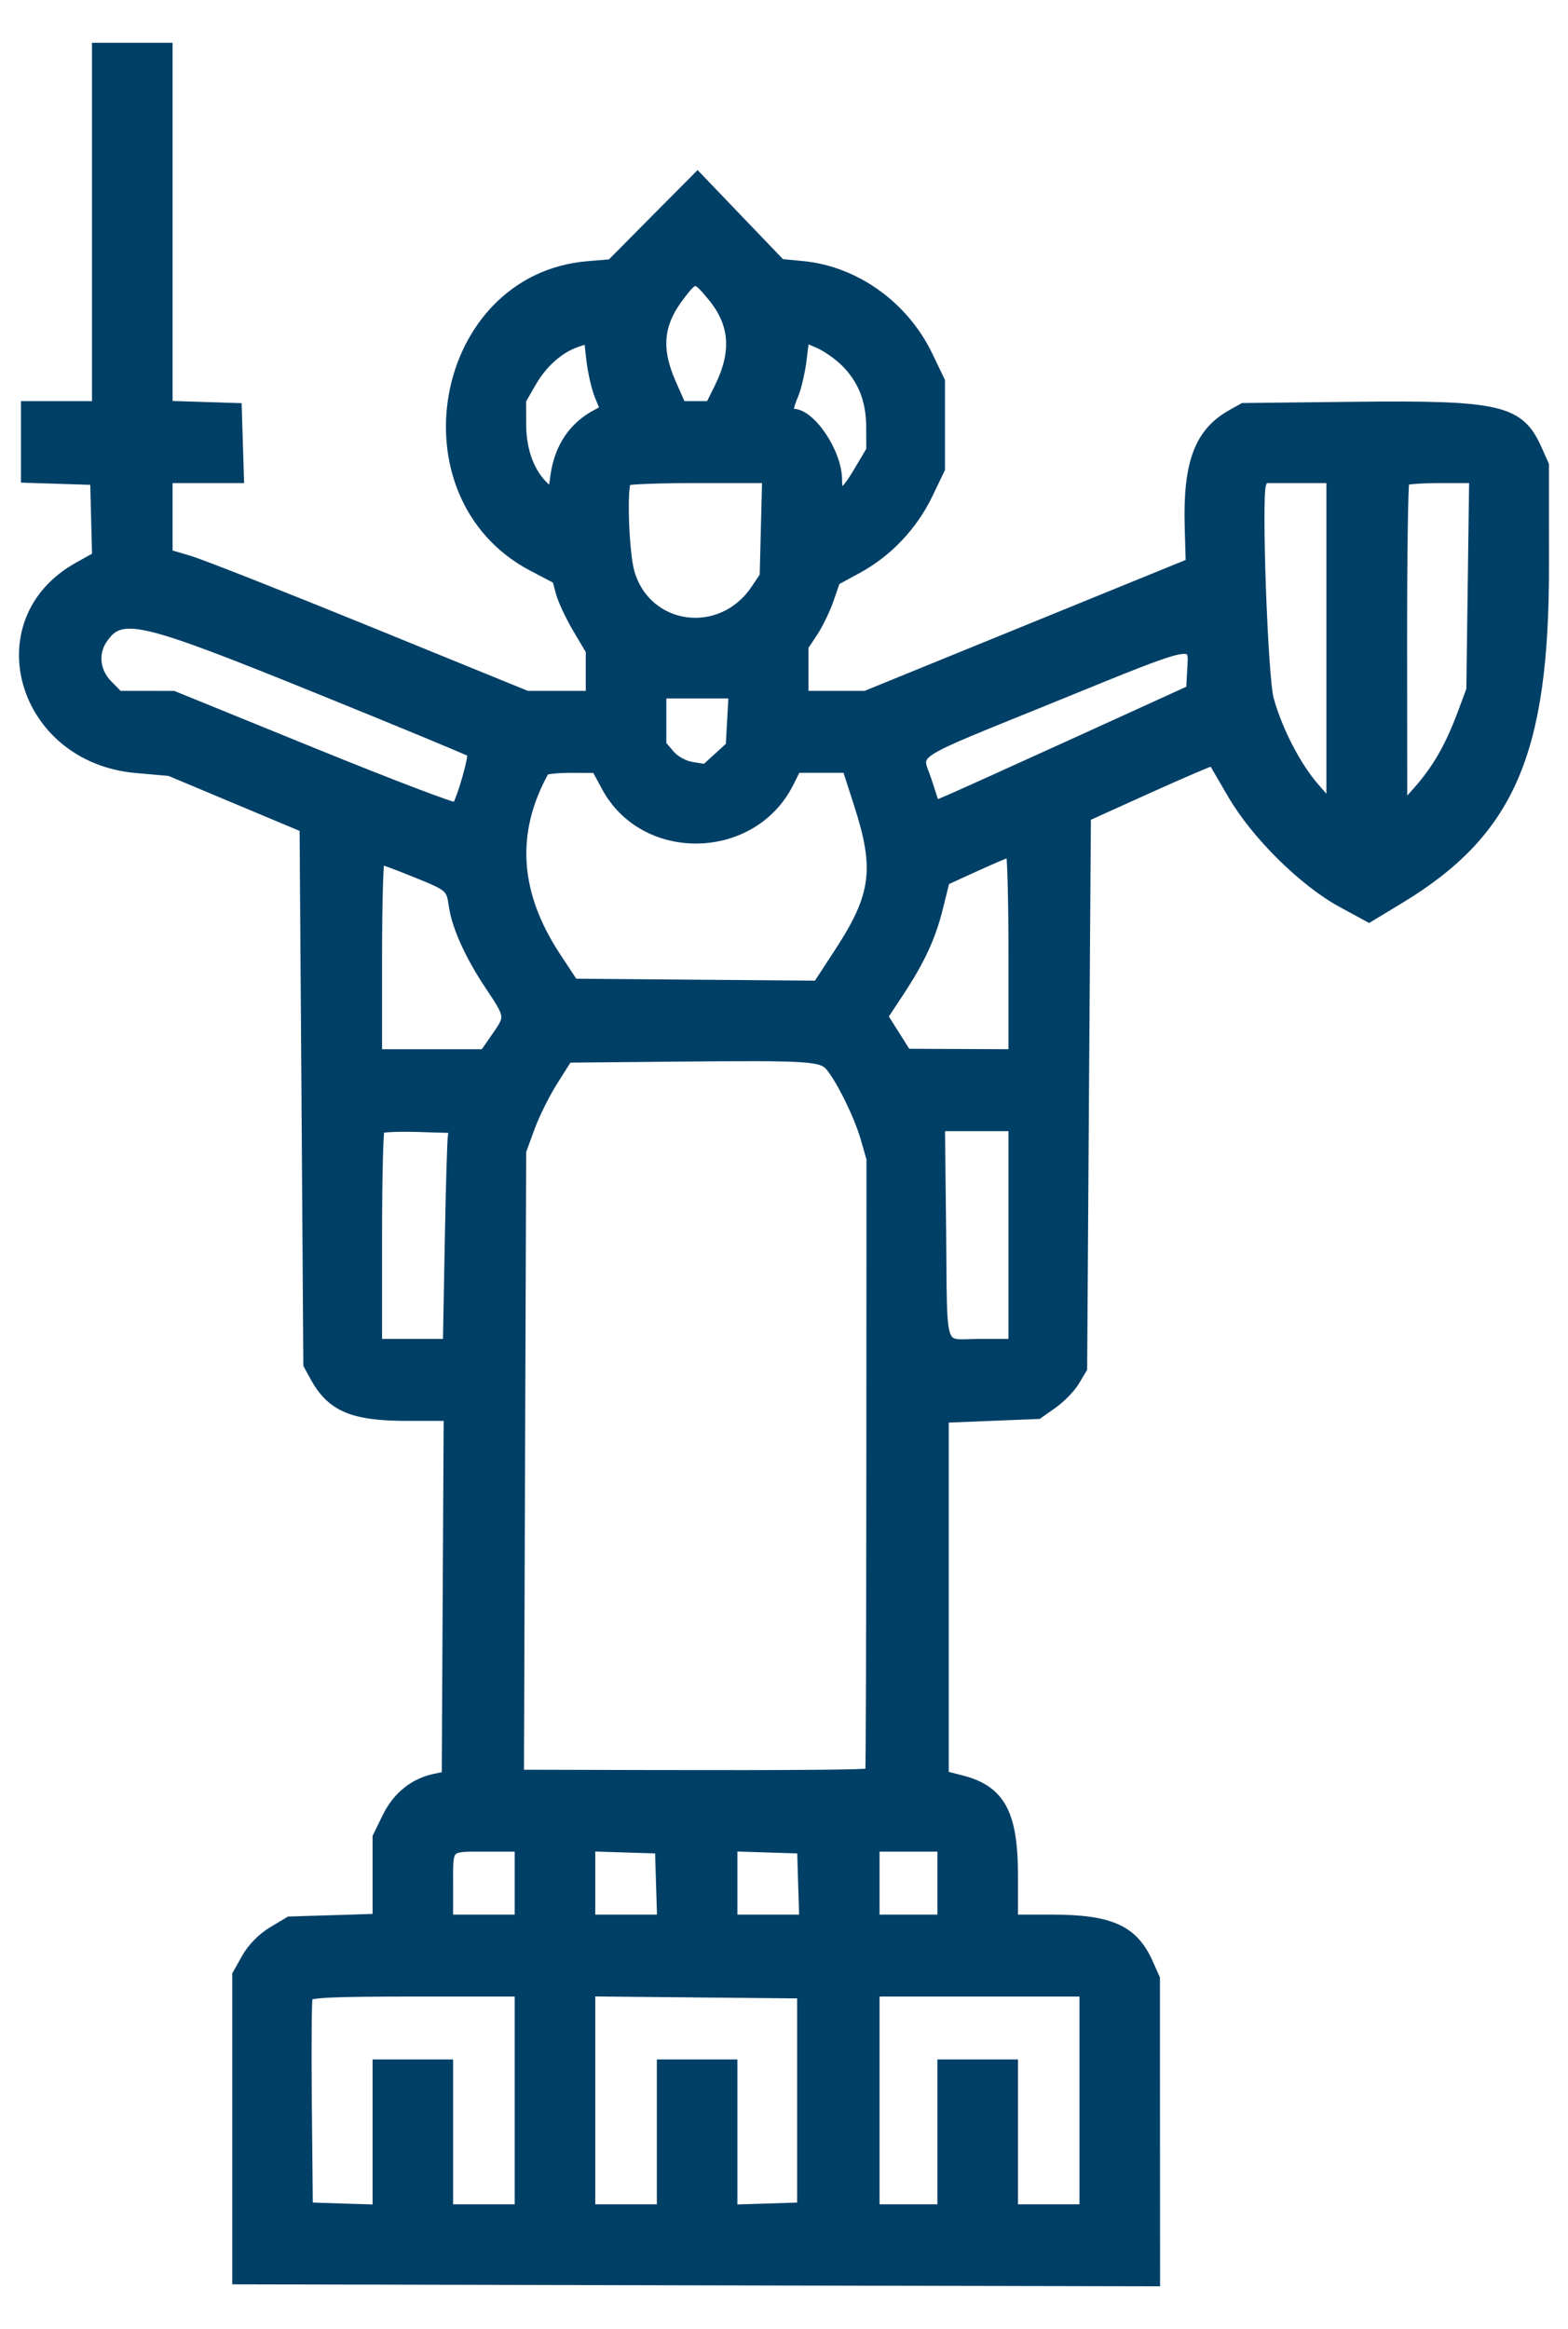 <svg width="33" height="49" viewBox="0 0 33 49" fill="none" xmlns="http://www.w3.org/2000/svg">
<mask id="path-1-outside-1_5318_30315" maskUnits="userSpaceOnUse" x="-0.5" y="0" width="34" height="49" fill="black">
<rect fill="white" x="-0.5" width="34" height="49"/>
<path fill-rule="evenodd" clip-rule="evenodd" d="M2.036 4.77V8.539H1.288H0.541V9.298V10.057L1.269 10.08L1.997 10.103L2.018 10.905L2.038 11.707L1.641 11.929C-0.384 13.061 0.448 15.948 2.861 16.163L3.571 16.226L4.988 16.82L6.405 17.414L6.445 23.062L6.484 28.71L6.615 28.951C6.966 29.6 7.414 29.793 8.569 29.793H9.438L9.417 33.58L9.397 37.366L9.15 37.417C8.711 37.509 8.357 37.795 8.143 38.233L7.941 38.647V39.505V40.363L7.016 40.392L6.091 40.42L5.735 40.633C5.517 40.764 5.305 40.979 5.184 41.194L4.988 41.543V44.751V47.959L14.652 47.98L24.315 48L24.313 44.812L24.312 41.623L24.167 41.299C23.855 40.599 23.372 40.381 22.131 40.38L21.324 40.38V39.45C21.324 38.158 21.056 37.662 20.245 37.452L19.867 37.355V33.594V29.833L20.858 29.793L21.849 29.753L22.159 29.534C22.329 29.414 22.538 29.198 22.624 29.053L22.78 28.791L22.819 22.986L22.859 17.182L24.184 16.583C24.913 16.254 25.517 15.997 25.526 16.011C25.535 16.026 25.718 16.34 25.933 16.709C26.427 17.56 27.433 18.554 28.243 18.994L28.812 19.303L29.455 18.914C31.78 17.508 32.502 15.845 32.5 11.908L32.499 9.782L32.352 9.452C31.979 8.616 31.563 8.519 28.509 8.553L26.165 8.579L25.921 8.716C25.238 9.096 24.995 9.744 25.033 11.079L25.055 11.847L21.635 13.241L18.216 14.635H17.565H16.915V14.117V13.599L17.113 13.302C17.222 13.138 17.373 12.827 17.448 12.611L17.584 12.217L18.052 11.963C18.682 11.62 19.21 11.064 19.527 10.408L19.788 9.866V8.942V8.018L19.533 7.486C19.028 6.434 18.001 5.698 16.89 5.592L16.432 5.548L15.556 4.635L14.68 3.721L13.77 4.637L12.861 5.554L12.369 5.595C9.22 5.861 8.38 10.434 11.208 11.919L11.722 12.188L11.798 12.471C11.839 12.626 11.998 12.964 12.15 13.222L12.428 13.692V14.163V14.635H11.759H11.09L7.763 13.279C5.933 12.533 4.232 11.863 3.984 11.79L3.532 11.656V10.859V10.063H4.283H5.034L5.011 9.321L4.988 8.579L4.26 8.556L3.532 8.533V4.767V1H2.784H2.036V4.77ZM14.972 6.218C15.461 6.799 15.51 7.396 15.133 8.158L14.944 8.539H14.642H14.339L14.131 8.068C13.804 7.325 13.858 6.804 14.326 6.202C14.624 5.819 14.637 5.819 14.972 6.218ZM12.614 8.326L12.734 8.618L12.561 8.709C12.067 8.968 11.77 9.408 11.684 10.01L11.629 10.398L11.469 10.251C11.155 9.961 10.977 9.492 10.974 8.94L10.972 8.419L11.19 8.041C11.427 7.63 11.78 7.321 12.152 7.199L12.389 7.121L12.441 7.577C12.471 7.828 12.548 8.165 12.614 8.326ZM17.771 7.601C18.149 7.967 18.328 8.409 18.33 8.984L18.332 9.469L18.076 9.901C17.753 10.446 17.624 10.5 17.622 10.09C17.619 9.523 17.068 8.7 16.691 8.7C16.573 8.7 16.576 8.617 16.711 8.288C16.771 8.139 16.846 7.811 16.877 7.559L16.933 7.101L17.219 7.223C17.377 7.289 17.625 7.46 17.771 7.601ZM16.114 11.092L16.088 12.121L15.899 12.402C15.175 13.477 13.611 13.266 13.255 12.046C13.136 11.637 13.087 10.22 13.189 10.117C13.218 10.087 13.894 10.063 14.691 10.063H16.14L16.114 11.092ZM28.015 13.514V16.966L27.669 16.569C27.28 16.123 26.889 15.366 26.708 14.711C26.583 14.258 26.446 10.453 26.546 10.189L26.593 10.063H27.304H28.015V13.514ZM30.99 12.289L30.96 14.514L30.761 15.045C30.505 15.726 30.236 16.19 29.837 16.641L29.517 17.001L29.514 13.585C29.512 11.707 29.535 10.146 29.563 10.117C29.592 10.087 29.932 10.063 30.318 10.063H31.02L30.99 12.289ZM6.681 14.488C8.435 15.198 9.896 15.804 9.928 15.833C9.985 15.884 9.707 16.858 9.601 16.979C9.572 17.012 8.222 16.497 6.6 15.837L3.65 14.636L3.073 14.635L2.497 14.635L2.266 14.4C2.001 14.13 1.959 13.74 2.163 13.444C2.549 12.881 2.939 12.971 6.681 14.488ZM25.087 14.082L25.063 14.514L22.741 15.572C21.463 16.153 20.252 16.701 20.049 16.789L19.679 16.948L19.509 16.426C19.295 15.773 19.009 15.959 22.229 14.648C25.212 13.432 25.122 13.45 25.087 14.082ZM15.404 15.145L15.374 15.696L15.11 15.936L14.847 16.176L14.562 16.13C14.395 16.103 14.205 15.998 14.101 15.876L13.924 15.668L13.924 15.131L13.924 14.595H14.679H15.435L15.404 15.145ZM12.762 16.56C13.569 18.05 15.84 17.997 16.605 16.47L16.761 16.159H17.294H17.826L18.079 16.945C18.511 18.286 18.434 18.851 17.657 20.04L17.205 20.732L14.639 20.711L12.074 20.69L11.704 20.129C10.824 18.792 10.744 17.506 11.459 16.219C11.477 16.186 11.729 16.159 12.019 16.16L12.546 16.161L12.762 16.56ZM21.324 20.048V22.174L20.202 22.169L19.08 22.164L18.834 21.774L18.588 21.384L18.897 20.916C19.362 20.215 19.588 19.731 19.746 19.099L19.888 18.528L20.547 18.227C20.909 18.062 21.232 17.926 21.265 17.925C21.297 17.924 21.324 18.879 21.324 20.048ZM8.688 18.337C9.482 18.656 9.488 18.662 9.548 19.069C9.611 19.498 9.887 20.107 10.299 20.725C10.739 21.385 10.739 21.385 10.45 21.803L10.193 22.174H9.067H7.941V20.129C7.941 19.004 7.967 18.083 8 18.083C8.032 18.083 8.342 18.197 8.688 18.337ZM17.479 22.446C17.711 22.73 18.074 23.473 18.209 23.938L18.336 24.379L18.333 30.83C18.331 34.378 18.321 37.29 18.311 37.3C18.279 37.333 16.674 37.346 13.744 37.339L10.927 37.332L10.95 30.776L10.974 24.219L11.156 23.72C11.257 23.445 11.476 23.004 11.645 22.739L11.95 22.256L14.256 22.235C17.068 22.209 17.298 22.224 17.479 22.446ZM9.526 23.898C9.511 23.986 9.481 25.006 9.46 26.164L9.421 28.269H8.681H7.941V26.037C7.941 24.809 7.965 23.779 7.996 23.748C8.026 23.718 8.389 23.703 8.803 23.715L9.554 23.738L9.526 23.898ZM21.324 25.983V28.269H20.613C19.748 28.269 19.84 28.543 19.812 25.883L19.788 23.698L20.556 23.698H21.324V25.983ZM10.932 39.618V40.38H10.184H9.436V39.672C9.436 38.809 9.39 38.856 10.237 38.856H10.932V39.618ZM13.907 39.638L13.93 40.38H13.179H12.428V39.615V38.85L13.156 38.873L13.884 38.896L13.907 39.638ZM16.898 39.638L16.921 40.38H16.17H15.419V39.615V38.85L16.148 38.873L16.876 38.896L16.898 39.638ZM19.828 39.618V40.38H19.119H18.411V39.618V38.856H19.119H19.828V39.618ZM10.932 44.19V46.475H10.184H9.436V44.952V43.428H8.688H7.941V44.955V46.481L7.212 46.459L6.484 46.435L6.463 44.271C6.452 43.081 6.459 42.061 6.48 42.005C6.51 41.927 7.019 41.904 8.725 41.904H10.932V44.19ZM16.876 44.19V46.435L16.148 46.459L15.419 46.481V44.955V43.428H14.671H13.924V44.952V46.475H13.176H12.428V44.188V41.901L14.652 41.923L16.876 41.944V44.19ZM22.819 44.19V46.475H22.072H21.324V44.952V43.428H20.576H19.828V44.952V46.475H19.119H18.411V44.19V41.904H20.615H22.819V44.19Z"/>
</mask>
<path fill-rule="evenodd" clip-rule="evenodd" d="M2.036 4.77V8.539H1.288H0.541V9.298V10.057L1.269 10.08L1.997 10.103L2.018 10.905L2.038 11.707L1.641 11.929C-0.384 13.061 0.448 15.948 2.861 16.163L3.571 16.226L4.988 16.82L6.405 17.414L6.445 23.062L6.484 28.71L6.615 28.951C6.966 29.6 7.414 29.793 8.569 29.793H9.438L9.417 33.58L9.397 37.366L9.15 37.417C8.711 37.509 8.357 37.795 8.143 38.233L7.941 38.647V39.505V40.363L7.016 40.392L6.091 40.42L5.735 40.633C5.517 40.764 5.305 40.979 5.184 41.194L4.988 41.543V44.751V47.959L14.652 47.98L24.315 48L24.313 44.812L24.312 41.623L24.167 41.299C23.855 40.599 23.372 40.381 22.131 40.38L21.324 40.38V39.45C21.324 38.158 21.056 37.662 20.245 37.452L19.867 37.355V33.594V29.833L20.858 29.793L21.849 29.753L22.159 29.534C22.329 29.414 22.538 29.198 22.624 29.053L22.78 28.791L22.819 22.986L22.859 17.182L24.184 16.583C24.913 16.254 25.517 15.997 25.526 16.011C25.535 16.026 25.718 16.34 25.933 16.709C26.427 17.56 27.433 18.554 28.243 18.994L28.812 19.303L29.455 18.914C31.78 17.508 32.502 15.845 32.5 11.908L32.499 9.782L32.352 9.452C31.979 8.616 31.563 8.519 28.509 8.553L26.165 8.579L25.921 8.716C25.238 9.096 24.995 9.744 25.033 11.079L25.055 11.847L21.635 13.241L18.216 14.635H17.565H16.915V14.117V13.599L17.113 13.302C17.222 13.138 17.373 12.827 17.448 12.611L17.584 12.217L18.052 11.963C18.682 11.62 19.21 11.064 19.527 10.408L19.788 9.866V8.942V8.018L19.533 7.486C19.028 6.434 18.001 5.698 16.89 5.592L16.432 5.548L15.556 4.635L14.68 3.721L13.77 4.637L12.861 5.554L12.369 5.595C9.22 5.861 8.38 10.434 11.208 11.919L11.722 12.188L11.798 12.471C11.839 12.626 11.998 12.964 12.15 13.222L12.428 13.692V14.163V14.635H11.759H11.09L7.763 13.279C5.933 12.533 4.232 11.863 3.984 11.79L3.532 11.656V10.859V10.063H4.283H5.034L5.011 9.321L4.988 8.579L4.26 8.556L3.532 8.533V4.767V1H2.784H2.036V4.77ZM14.972 6.218C15.461 6.799 15.51 7.396 15.133 8.158L14.944 8.539H14.642H14.339L14.131 8.068C13.804 7.325 13.858 6.804 14.326 6.202C14.624 5.819 14.637 5.819 14.972 6.218ZM12.614 8.326L12.734 8.618L12.561 8.709C12.067 8.968 11.77 9.408 11.684 10.01L11.629 10.398L11.469 10.251C11.155 9.961 10.977 9.492 10.974 8.94L10.972 8.419L11.19 8.041C11.427 7.63 11.78 7.321 12.152 7.199L12.389 7.121L12.441 7.577C12.471 7.828 12.548 8.165 12.614 8.326ZM17.771 7.601C18.149 7.967 18.328 8.409 18.33 8.984L18.332 9.469L18.076 9.901C17.753 10.446 17.624 10.5 17.622 10.09C17.619 9.523 17.068 8.7 16.691 8.7C16.573 8.7 16.576 8.617 16.711 8.288C16.771 8.139 16.846 7.811 16.877 7.559L16.933 7.101L17.219 7.223C17.377 7.289 17.625 7.46 17.771 7.601ZM16.114 11.092L16.088 12.121L15.899 12.402C15.175 13.477 13.611 13.266 13.255 12.046C13.136 11.637 13.087 10.22 13.189 10.117C13.218 10.087 13.894 10.063 14.691 10.063H16.14L16.114 11.092ZM28.015 13.514V16.966L27.669 16.569C27.28 16.123 26.889 15.366 26.708 14.711C26.583 14.258 26.446 10.453 26.546 10.189L26.593 10.063H27.304H28.015V13.514ZM30.99 12.289L30.96 14.514L30.761 15.045C30.505 15.726 30.236 16.19 29.837 16.641L29.517 17.001L29.514 13.585C29.512 11.707 29.535 10.146 29.563 10.117C29.592 10.087 29.932 10.063 30.318 10.063H31.02L30.99 12.289ZM6.681 14.488C8.435 15.198 9.896 15.804 9.928 15.833C9.985 15.884 9.707 16.858 9.601 16.979C9.572 17.012 8.222 16.497 6.6 15.837L3.65 14.636L3.073 14.635L2.497 14.635L2.266 14.4C2.001 14.13 1.959 13.74 2.163 13.444C2.549 12.881 2.939 12.971 6.681 14.488ZM25.087 14.082L25.063 14.514L22.741 15.572C21.463 16.153 20.252 16.701 20.049 16.789L19.679 16.948L19.509 16.426C19.295 15.773 19.009 15.959 22.229 14.648C25.212 13.432 25.122 13.45 25.087 14.082ZM15.404 15.145L15.374 15.696L15.11 15.936L14.847 16.176L14.562 16.13C14.395 16.103 14.205 15.998 14.101 15.876L13.924 15.668L13.924 15.131L13.924 14.595H14.679H15.435L15.404 15.145ZM12.762 16.56C13.569 18.05 15.84 17.997 16.605 16.47L16.761 16.159H17.294H17.826L18.079 16.945C18.511 18.286 18.434 18.851 17.657 20.04L17.205 20.732L14.639 20.711L12.074 20.69L11.704 20.129C10.824 18.792 10.744 17.506 11.459 16.219C11.477 16.186 11.729 16.159 12.019 16.16L12.546 16.161L12.762 16.56ZM21.324 20.048V22.174L20.202 22.169L19.08 22.164L18.834 21.774L18.588 21.384L18.897 20.916C19.362 20.215 19.588 19.731 19.746 19.099L19.888 18.528L20.547 18.227C20.909 18.062 21.232 17.926 21.265 17.925C21.297 17.924 21.324 18.879 21.324 20.048ZM8.688 18.337C9.482 18.656 9.488 18.662 9.548 19.069C9.611 19.498 9.887 20.107 10.299 20.725C10.739 21.385 10.739 21.385 10.45 21.803L10.193 22.174H9.067H7.941V20.129C7.941 19.004 7.967 18.083 8 18.083C8.032 18.083 8.342 18.197 8.688 18.337ZM17.479 22.446C17.711 22.73 18.074 23.473 18.209 23.938L18.336 24.379L18.333 30.83C18.331 34.378 18.321 37.29 18.311 37.3C18.279 37.333 16.674 37.346 13.744 37.339L10.927 37.332L10.95 30.776L10.974 24.219L11.156 23.72C11.257 23.445 11.476 23.004 11.645 22.739L11.95 22.256L14.256 22.235C17.068 22.209 17.298 22.224 17.479 22.446ZM9.526 23.898C9.511 23.986 9.481 25.006 9.46 26.164L9.421 28.269H8.681H7.941V26.037C7.941 24.809 7.965 23.779 7.996 23.748C8.026 23.718 8.389 23.703 8.803 23.715L9.554 23.738L9.526 23.898ZM21.324 25.983V28.269H20.613C19.748 28.269 19.84 28.543 19.812 25.883L19.788 23.698L20.556 23.698H21.324V25.983ZM10.932 39.618V40.38H10.184H9.436V39.672C9.436 38.809 9.39 38.856 10.237 38.856H10.932V39.618ZM13.907 39.638L13.93 40.38H13.179H12.428V39.615V38.85L13.156 38.873L13.884 38.896L13.907 39.638ZM16.898 39.638L16.921 40.38H16.17H15.419V39.615V38.85L16.148 38.873L16.876 38.896L16.898 39.638ZM19.828 39.618V40.38H19.119H18.411V39.618V38.856H19.119H19.828V39.618ZM10.932 44.19V46.475H10.184H9.436V44.952V43.428H8.688H7.941V44.955V46.481L7.212 46.459L6.484 46.435L6.463 44.271C6.452 43.081 6.459 42.061 6.48 42.005C6.51 41.927 7.019 41.904 8.725 41.904H10.932V44.19ZM16.876 44.19V46.435L16.148 46.459L15.419 46.481V44.955V43.428H14.671H13.924V44.952V46.475H13.176H12.428V44.188V41.901L14.652 41.923L16.876 41.944V44.19ZM22.819 44.19V46.475H22.072H21.324V44.952V43.428H20.576H19.828V44.952V46.475H19.119H18.411V44.19V41.904H20.615H22.819V44.19Z" fill="#003F66"/>
<path fill-rule="evenodd" clip-rule="evenodd" d="M2.036 4.77V8.539H1.288H0.541V9.298V10.057L1.269 10.08L1.997 10.103L2.018 10.905L2.038 11.707L1.641 11.929C-0.384 13.061 0.448 15.948 2.861 16.163L3.571 16.226L4.988 16.82L6.405 17.414L6.445 23.062L6.484 28.71L6.615 28.951C6.966 29.6 7.414 29.793 8.569 29.793H9.438L9.417 33.58L9.397 37.366L9.15 37.417C8.711 37.509 8.357 37.795 8.143 38.233L7.941 38.647V39.505V40.363L7.016 40.392L6.091 40.42L5.735 40.633C5.517 40.764 5.305 40.979 5.184 41.194L4.988 41.543V44.751V47.959L14.652 47.98L24.315 48L24.313 44.812L24.312 41.623L24.167 41.299C23.855 40.599 23.372 40.381 22.131 40.38L21.324 40.38V39.45C21.324 38.158 21.056 37.662 20.245 37.452L19.867 37.355V33.594V29.833L20.858 29.793L21.849 29.753L22.159 29.534C22.329 29.414 22.538 29.198 22.624 29.053L22.78 28.791L22.819 22.986L22.859 17.182L24.184 16.583C24.913 16.254 25.517 15.997 25.526 16.011C25.535 16.026 25.718 16.34 25.933 16.709C26.427 17.56 27.433 18.554 28.243 18.994L28.812 19.303L29.455 18.914C31.78 17.508 32.502 15.845 32.5 11.908L32.499 9.782L32.352 9.452C31.979 8.616 31.563 8.519 28.509 8.553L26.165 8.579L25.921 8.716C25.238 9.096 24.995 9.744 25.033 11.079L25.055 11.847L21.635 13.241L18.216 14.635H17.565H16.915V14.117V13.599L17.113 13.302C17.222 13.138 17.373 12.827 17.448 12.611L17.584 12.217L18.052 11.963C18.682 11.62 19.21 11.064 19.527 10.408L19.788 9.866V8.942V8.018L19.533 7.486C19.028 6.434 18.001 5.698 16.89 5.592L16.432 5.548L15.556 4.635L14.68 3.721L13.77 4.637L12.861 5.554L12.369 5.595C9.22 5.861 8.38 10.434 11.208 11.919L11.722 12.188L11.798 12.471C11.839 12.626 11.998 12.964 12.15 13.222L12.428 13.692V14.163V14.635H11.759H11.09L7.763 13.279C5.933 12.533 4.232 11.863 3.984 11.79L3.532 11.656V10.859V10.063H4.283H5.034L5.011 9.321L4.988 8.579L4.26 8.556L3.532 8.533V4.767V1H2.784H2.036V4.77ZM14.972 6.218C15.461 6.799 15.51 7.396 15.133 8.158L14.944 8.539H14.642H14.339L14.131 8.068C13.804 7.325 13.858 6.804 14.326 6.202C14.624 5.819 14.637 5.819 14.972 6.218ZM12.614 8.326L12.734 8.618L12.561 8.709C12.067 8.968 11.77 9.408 11.684 10.01L11.629 10.398L11.469 10.251C11.155 9.961 10.977 9.492 10.974 8.94L10.972 8.419L11.19 8.041C11.427 7.63 11.78 7.321 12.152 7.199L12.389 7.121L12.441 7.577C12.471 7.828 12.548 8.165 12.614 8.326ZM17.771 7.601C18.149 7.967 18.328 8.409 18.33 8.984L18.332 9.469L18.076 9.901C17.753 10.446 17.624 10.5 17.622 10.09C17.619 9.523 17.068 8.7 16.691 8.7C16.573 8.7 16.576 8.617 16.711 8.288C16.771 8.139 16.846 7.811 16.877 7.559L16.933 7.101L17.219 7.223C17.377 7.289 17.625 7.46 17.771 7.601ZM16.114 11.092L16.088 12.121L15.899 12.402C15.175 13.477 13.611 13.266 13.255 12.046C13.136 11.637 13.087 10.22 13.189 10.117C13.218 10.087 13.894 10.063 14.691 10.063H16.14L16.114 11.092ZM28.015 13.514V16.966L27.669 16.569C27.28 16.123 26.889 15.366 26.708 14.711C26.583 14.258 26.446 10.453 26.546 10.189L26.593 10.063H27.304H28.015V13.514ZM30.99 12.289L30.96 14.514L30.761 15.045C30.505 15.726 30.236 16.19 29.837 16.641L29.517 17.001L29.514 13.585C29.512 11.707 29.535 10.146 29.563 10.117C29.592 10.087 29.932 10.063 30.318 10.063H31.02L30.99 12.289ZM6.681 14.488C8.435 15.198 9.896 15.804 9.928 15.833C9.985 15.884 9.707 16.858 9.601 16.979C9.572 17.012 8.222 16.497 6.6 15.837L3.65 14.636L3.073 14.635L2.497 14.635L2.266 14.4C2.001 14.13 1.959 13.74 2.163 13.444C2.549 12.881 2.939 12.971 6.681 14.488ZM25.087 14.082L25.063 14.514L22.741 15.572C21.463 16.153 20.252 16.701 20.049 16.789L19.679 16.948L19.509 16.426C19.295 15.773 19.009 15.959 22.229 14.648C25.212 13.432 25.122 13.45 25.087 14.082ZM15.404 15.145L15.374 15.696L15.11 15.936L14.847 16.176L14.562 16.13C14.395 16.103 14.205 15.998 14.101 15.876L13.924 15.668L13.924 15.131L13.924 14.595H14.679H15.435L15.404 15.145ZM12.762 16.56C13.569 18.05 15.84 17.997 16.605 16.47L16.761 16.159H17.294H17.826L18.079 16.945C18.511 18.286 18.434 18.851 17.657 20.04L17.205 20.732L14.639 20.711L12.074 20.69L11.704 20.129C10.824 18.792 10.744 17.506 11.459 16.219C11.477 16.186 11.729 16.159 12.019 16.16L12.546 16.161L12.762 16.56ZM21.324 20.048V22.174L20.202 22.169L19.08 22.164L18.834 21.774L18.588 21.384L18.897 20.916C19.362 20.215 19.588 19.731 19.746 19.099L19.888 18.528L20.547 18.227C20.909 18.062 21.232 17.926 21.265 17.925C21.297 17.924 21.324 18.879 21.324 20.048ZM8.688 18.337C9.482 18.656 9.488 18.662 9.548 19.069C9.611 19.498 9.887 20.107 10.299 20.725C10.739 21.385 10.739 21.385 10.45 21.803L10.193 22.174H9.067H7.941V20.129C7.941 19.004 7.967 18.083 8 18.083C8.032 18.083 8.342 18.197 8.688 18.337ZM17.479 22.446C17.711 22.73 18.074 23.473 18.209 23.938L18.336 24.379L18.333 30.83C18.331 34.378 18.321 37.29 18.311 37.3C18.279 37.333 16.674 37.346 13.744 37.339L10.927 37.332L10.95 30.776L10.974 24.219L11.156 23.72C11.257 23.445 11.476 23.004 11.645 22.739L11.95 22.256L14.256 22.235C17.068 22.209 17.298 22.224 17.479 22.446ZM9.526 23.898C9.511 23.986 9.481 25.006 9.46 26.164L9.421 28.269H8.681H7.941V26.037C7.941 24.809 7.965 23.779 7.996 23.748C8.026 23.718 8.389 23.703 8.803 23.715L9.554 23.738L9.526 23.898ZM21.324 25.983V28.269H20.613C19.748 28.269 19.84 28.543 19.812 25.883L19.788 23.698L20.556 23.698H21.324V25.983ZM10.932 39.618V40.38H10.184H9.436V39.672C9.436 38.809 9.39 38.856 10.237 38.856H10.932V39.618ZM13.907 39.638L13.93 40.38H13.179H12.428V39.615V38.85L13.156 38.873L13.884 38.896L13.907 39.638ZM16.898 39.638L16.921 40.38H16.17H15.419V39.615V38.85L16.148 38.873L16.876 38.896L16.898 39.638ZM19.828 39.618V40.38H19.119H18.411V39.618V38.856H19.119H19.828V39.618ZM10.932 44.19V46.475H10.184H9.436V44.952V43.428H8.688H7.941V44.955V46.481L7.212 46.459L6.484 46.435L6.463 44.271C6.452 43.081 6.459 42.061 6.48 42.005C6.51 41.927 7.019 41.904 8.725 41.904H10.932V44.19ZM16.876 44.19V46.435L16.148 46.459L15.419 46.481V44.955V43.428H14.671H13.924V44.952V46.475H13.176H12.428V44.188V41.901L14.652 41.923L16.876 41.944V44.19ZM22.819 44.19V46.475H22.072H21.324V44.952V43.428H20.576H19.828V44.952V46.475H19.119H18.411V44.19V41.904H20.615H22.819V44.19Z" stroke="#003F66" stroke-width="0.2" mask="url(#path-1-outside-1_5318_30315)"/>
</svg>
